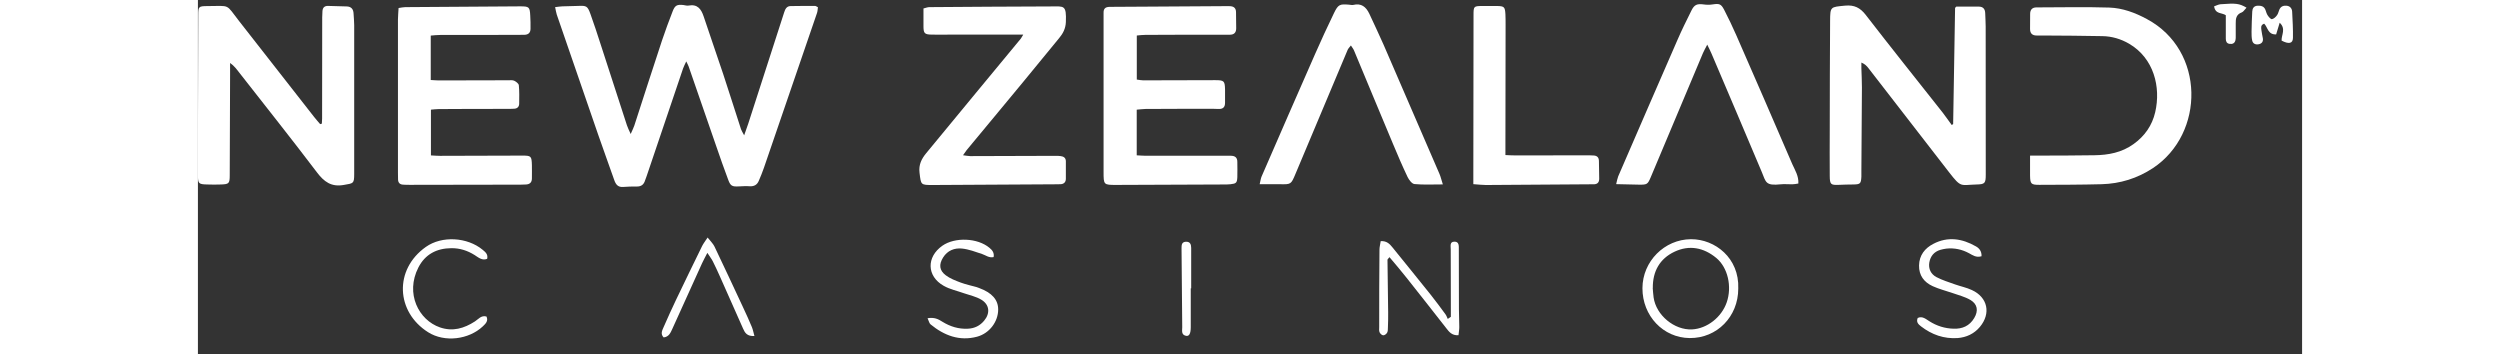 <?xml version="1.0" encoding="UTF-8"?>
<svg xmlns="http://www.w3.org/2000/svg" xmlns:xlink="http://www.w3.org/1999/xlink" width="360px" height="51px" viewBox="0 0 303 51" version="1.1">
  <rect x="0" y="0" width="303" height="51" fill="#333333" stroke="none"/>
  <g id="surface1">
    <path style=" stroke:none;fill-rule:nonzero;fill:rgb(100%,100%,100%);fill-opacity:1;" d="M 78.672 19.449 C 78.926 18.75 79.09 18.293 79.242 17.824 C 80.977 12.484 82.699 7.129 84.418 1.789 C 84.57 1.309 84.773 0.887 85.332 0.875 C 86.508 0.852 87.684 0.852 88.863 0.852 C 88.977 0.852 89.09 0.953 89.281 1.039 C 89.242 1.309 89.242 1.598 89.152 1.863 C 86.609 9.301 84.066 16.723 81.508 24.156 C 81.293 24.789 81.027 25.426 80.762 26.047 C 80.523 26.617 80.09 26.859 79.457 26.82 C 78.914 26.781 78.371 26.82 77.824 26.844 C 76.953 26.883 76.699 26.781 76.383 25.945 C 75.75 24.281 75.18 22.609 74.598 20.934 C 73.281 17.141 71.977 13.348 70.66 9.555 C 70.598 9.363 70.484 9.199 70.32 8.844 C 70.117 9.285 69.965 9.566 69.863 9.859 C 68.117 15.02 66.371 20.172 64.625 25.336 C 64.523 25.613 64.434 25.895 64.32 26.172 C 64.117 26.656 63.75 26.859 63.219 26.859 C 62.551 26.859 61.879 26.859 61.219 26.922 C 60.484 26.973 60.168 26.555 59.953 25.93 C 59.184 23.738 58.387 21.555 57.625 19.359 C 55.637 13.613 53.652 7.852 51.676 2.105 C 51.574 1.801 51.539 1.473 51.438 1.027 C 51.867 0.977 52.172 0.926 52.488 0.914 C 53.246 0.887 54.008 0.887 54.766 0.852 C 55.941 0.801 56.105 0.852 56.523 2.016 C 57.043 3.449 57.512 4.898 57.98 6.344 C 59.246 10.238 60.512 14.145 61.777 18.039 C 61.891 18.383 62.055 18.711 62.32 19.297 C 62.562 18.738 62.727 18.422 62.84 18.09 C 64.168 13.992 65.484 9.895 66.84 5.797 C 67.309 4.391 67.828 3.008 68.359 1.637 C 68.688 0.773 68.992 0.621 69.902 0.723 C 70.156 0.75 70.422 0.852 70.648 0.801 C 71.941 0.559 72.473 1.309 72.828 2.371 C 73.75 5.137 74.711 7.891 75.637 10.656 C 76.508 13.297 77.344 15.961 78.207 18.609 C 78.281 18.828 78.422 19.031 78.66 19.488 Z M 78.672 19.449 "></path>
    <path style=" stroke:none;fill-rule:nonzero;fill:rgb(100%,100%,100%);fill-opacity:1;" d="M 17.848 17.801 C 17.848 17.559 17.883 17.316 17.883 17.074 C 17.883 12.219 17.883 7.359 17.898 2.5 C 17.898 2.207 17.922 1.902 17.934 1.609 C 17.961 1.105 18.227 0.836 18.746 0.852 C 19.629 0.875 20.516 0.902 21.402 0.926 C 22.074 0.938 22.391 1.309 22.414 1.965 C 22.441 2.512 22.504 3.059 22.504 3.617 C 22.504 10.758 22.504 17.902 22.504 25.043 C 22.504 26.465 22.391 26.387 21.023 26.629 C 19.199 26.957 18.164 26.172 17.125 24.801 C 13.48 19.992 9.719 15.273 6 10.516 C 5.605 10.008 5.227 9.477 4.633 9.07 C 4.633 9.605 4.633 10.137 4.633 10.656 C 4.621 15.516 4.605 20.375 4.582 25.234 C 4.582 26.438 4.469 26.527 3.289 26.566 C 2.656 26.59 2.023 26.59 1.391 26.566 C 0.09 26.539 0.012 26.465 0 25.195 C 0 23.926 0 22.66 0 21.391 C 0.012 14.984 0.023 8.562 0.051 2.133 C 0.051 0.938 0.113 0.887 1.367 0.875 C 4.746 0.863 3.949 0.496 5.949 3.059 C 9.531 7.648 13.125 12.23 16.719 16.824 C 16.996 17.176 17.301 17.52 17.605 17.875 C 17.695 17.852 17.77 17.824 17.859 17.801 Z M 17.848 17.801 "></path>
    <path style=" stroke:none;fill-rule:nonzero;fill:rgb(100%,100%,100%);fill-opacity:1;" d="M 252.754 17.863 C 252.84 12.293 252.93 6.738 253.031 1.168 C 253.031 1.105 253.133 1.039 253.207 0.953 C 254.273 0.953 255.359 0.953 256.449 0.953 C 257.07 0.953 257.359 1.309 257.371 1.914 C 257.387 2.551 257.438 3.184 257.438 3.82 C 257.438 10.922 257.438 18.027 257.449 25.121 C 257.449 26.387 257.336 26.539 256.121 26.566 C 253.789 26.629 253.941 27.086 252.184 24.828 C 248.312 19.816 244.438 14.805 240.551 9.809 C 240.312 9.488 240.02 9.211 239.539 9.008 C 239.539 9.273 239.539 9.555 239.539 9.82 C 239.566 10.746 239.617 11.684 239.617 12.609 C 239.602 16.582 239.566 20.551 239.539 24.535 C 239.539 24.828 239.539 25.133 239.539 25.426 C 239.488 26.453 239.387 26.555 238.324 26.566 C 237.652 26.566 236.984 26.59 236.301 26.617 C 235.137 26.668 234.996 26.566 234.984 25.348 C 234.957 23.102 234.984 20.871 234.984 18.625 C 234.996 13.422 234.996 8.223 235.035 3.02 C 235.047 0.938 235.086 1.016 237.184 0.812 C 238.516 0.684 239.363 1.105 240.184 2.168 C 243.816 6.875 247.551 11.531 251.234 16.199 C 251.691 16.785 252.109 17.406 252.551 18.004 C 252.613 17.953 252.676 17.914 252.754 17.863 Z M 252.754 17.863 "></path>
    <path style=" stroke:none;fill-rule:nonzero;fill:rgb(100%,100%,100%);fill-opacity:1;" d="M 135.199 5.125 L 135.199 11.457 C 135.578 11.508 135.855 11.57 136.137 11.57 C 139.59 11.57 143.047 11.543 146.5 11.543 C 147.777 11.543 147.879 11.66 147.906 12.902 C 147.906 13.535 147.906 14.172 147.906 14.805 C 147.906 15.465 147.578 15.719 146.957 15.691 C 146.703 15.691 146.449 15.668 146.195 15.668 C 142.945 15.668 139.703 15.668 136.453 15.691 C 136.086 15.691 135.703 15.758 135.188 15.793 L 135.188 22.367 C 135.59 22.379 136.035 22.43 136.477 22.43 C 140.312 22.43 144.148 22.43 147.98 22.43 C 148.234 22.43 148.488 22.43 148.742 22.43 C 149.348 22.43 149.691 22.695 149.676 23.344 C 149.676 24.066 149.703 24.777 149.676 25.5 C 149.641 26.324 149.512 26.438 148.715 26.527 C 148.375 26.566 148.043 26.566 147.703 26.566 C 142.551 26.59 137.414 26.617 132.273 26.629 C 130.414 26.629 130.414 26.629 130.414 24.715 C 130.414 17.277 130.414 9.832 130.414 2.398 C 130.414 2.234 130.414 2.055 130.414 1.891 C 130.391 1.242 130.668 0.988 131.324 0.988 C 133.262 0.988 135.211 0.965 137.148 0.953 C 140.602 0.926 144.059 0.914 147.527 0.887 C 147.867 0.887 148.195 0.887 148.539 0.887 C 149.133 0.887 149.5 1.141 149.488 1.789 C 149.488 2.551 149.5 3.312 149.512 4.074 C 149.512 4.707 149.195 5 148.59 5 C 147.957 5 147.324 5 146.691 5 C 143.273 5 139.855 5 136.438 5.023 C 136.035 5.023 135.617 5.074 135.211 5.113 Z M 135.199 5.125 "></path>
    <path style=" stroke:none;fill-rule:nonzero;fill:rgb(100%,100%,100%);fill-opacity:1;" d="M 33.555 15.77 L 33.555 22.379 C 34.035 22.406 34.438 22.441 34.844 22.441 C 38.805 22.441 42.766 22.418 46.727 22.406 C 47.98 22.406 48.059 22.48 48.094 23.789 C 48.109 24.422 48.094 25.055 48.094 25.691 C 48.094 26.25 47.805 26.539 47.246 26.566 C 46.992 26.566 46.742 26.578 46.488 26.59 C 41.172 26.59 35.867 26.605 30.555 26.617 C 30.211 26.617 29.883 26.617 29.539 26.59 C 29.098 26.566 28.844 26.336 28.82 25.879 C 28.82 25.539 28.805 25.207 28.805 24.867 C 28.805 17.52 28.805 10.16 28.805 2.805 C 28.805 2.27 28.871 1.738 28.895 1.156 C 29.273 1.105 29.566 1.027 29.844 1.027 C 35.363 0.977 40.895 0.938 46.41 0.914 C 47.691 0.914 47.793 1.004 47.855 2.246 C 47.895 2.879 47.906 3.516 47.895 4.148 C 47.895 4.707 47.578 5 47.02 5.012 C 46.512 5.012 46.008 5.023 45.5 5.023 C 41.957 5.023 38.426 5.023 34.883 5.035 C 34.438 5.035 33.984 5.086 33.527 5.125 L 33.527 11.52 C 33.969 11.543 34.336 11.582 34.703 11.582 C 38.035 11.582 41.363 11.57 44.691 11.559 C 44.98 11.559 45.312 11.508 45.562 11.633 C 45.828 11.762 46.184 12.039 46.211 12.27 C 46.297 13.145 46.273 14.031 46.262 14.918 C 46.262 15.363 46.008 15.629 45.551 15.656 C 45.172 15.68 44.793 15.68 44.414 15.68 C 41.16 15.68 37.918 15.68 34.68 15.707 C 34.312 15.707 33.945 15.758 33.539 15.793 Z M 33.555 15.77 "></path>
    <path style=" stroke:none;fill-rule:nonzero;fill:rgb(100%,100%,100%);fill-opacity:1;" d="M 118.848 4.984 L 108.402 4.984 C 107.48 4.984 106.543 5.012 105.621 4.984 C 104.621 4.961 104.48 4.781 104.48 3.754 L 104.48 1.219 C 104.848 1.129 105.074 1.027 105.316 1.027 C 111.176 0.988 117.035 0.938 122.91 0.926 C 124.707 0.926 125.086 0.684 124.984 3.195 C 124.945 4.098 124.578 4.82 124.023 5.48 C 122.277 7.598 120.543 9.73 118.797 11.848 C 116.113 15.109 113.402 18.344 110.707 21.605 C 110.555 21.797 110.43 22.012 110.176 22.355 C 110.605 22.406 110.91 22.48 111.215 22.48 C 115.301 22.48 119.391 22.457 123.492 22.441 C 123.742 22.441 123.996 22.441 124.25 22.48 C 124.68 22.531 124.973 22.746 124.984 23.203 C 124.996 24.055 124.996 24.891 124.984 25.742 C 124.984 26.234 124.691 26.516 124.188 26.527 C 123.934 26.527 123.68 26.539 123.426 26.539 C 117.566 26.578 111.707 26.617 105.836 26.641 C 104.062 26.641 104.125 26.641 103.91 24.852 C 103.773 23.723 104.203 22.875 104.859 22.074 C 107.277 19.145 109.695 16.215 112.113 13.281 C 114.238 10.707 116.363 8.145 118.492 5.57 C 118.594 5.441 118.656 5.289 118.859 4.961 Z M 118.848 4.984 "></path>
    <path style=" stroke:none;fill-rule:nonzero;fill:rgb(100%,100%,100%);fill-opacity:1;" d="M 263.852 22.406 C 264.422 22.406 264.828 22.406 265.246 22.406 C 267.863 22.391 270.473 22.406 273.094 22.355 C 275.105 22.328 277.027 21.973 278.723 20.754 C 280.332 19.602 281.406 18.078 281.852 16.148 C 282.688 12.523 281.648 8.387 278.105 6.305 C 276.914 5.609 275.625 5.227 274.258 5.203 C 271.395 5.137 268.523 5.137 265.648 5.113 C 265.359 5.113 265.055 5.113 264.766 5.113 C 264.156 5.113 263.828 4.809 263.828 4.176 C 263.828 3.449 263.828 2.742 263.84 2.016 C 263.84 1.422 264.117 1.066 264.75 1.066 C 268.246 1.066 271.75 0.977 275.242 1.09 C 277.156 1.156 278.953 1.828 280.648 2.742 C 289.078 7.242 289.016 19.246 281.523 24.207 C 279.27 25.691 276.801 26.453 274.129 26.527 C 271.145 26.605 268.145 26.605 265.145 26.617 C 263.969 26.617 263.852 26.477 263.828 25.285 C 263.816 24.41 263.828 23.535 263.828 22.43 Z M 263.852 22.406 "></path>
    <path style=" stroke:none;fill-rule:nonzero;fill:rgb(100%,100%,100%);fill-opacity:1;" d="M 217.34 6.434 C 217.062 6.992 216.871 7.293 216.73 7.637 C 214.227 13.586 211.719 19.551 209.215 25.5 C 208.77 26.555 208.684 26.605 207.504 26.59 C 206.469 26.578 205.43 26.539 204.227 26.516 C 204.355 26.008 204.406 25.691 204.52 25.398 C 207.355 18.852 210.188 12.305 213.051 5.758 C 213.668 4.324 214.367 2.93 215.062 1.523 C 215.48 0.672 215.871 0.52 216.781 0.633 C 217.227 0.699 217.695 0.711 218.137 0.633 C 219.062 0.496 219.328 0.547 219.77 1.395 C 220.391 2.59 220.973 3.82 221.516 5.051 C 224.227 11.242 226.922 17.43 229.59 23.637 C 229.973 24.496 230.527 25.336 230.465 26.426 C 230.148 26.477 229.871 26.539 229.59 26.539 C 229.047 26.555 228.492 26.477 227.945 26.539 C 225.691 26.781 225.809 26.223 225.188 24.75 C 222.793 19.066 220.379 13.398 217.961 7.727 C 217.797 7.344 217.617 6.992 217.328 6.395 Z M 217.34 6.434 "></path>
    <path style=" stroke:none;fill-rule:nonzero;fill:rgb(100%,100%,100%);fill-opacity:1;" d="M 179.27 26.555 C 177.762 26.555 176.457 26.629 175.18 26.504 C 174.812 26.465 174.395 25.906 174.191 25.488 C 173.445 23.926 172.762 22.328 172.094 20.73 C 170.207 16.25 168.359 11.762 166.484 7.281 C 166.398 7.055 166.23 6.863 166.031 6.547 C 165.828 6.812 165.648 6.977 165.562 7.18 C 163.055 13.129 160.551 19.094 158.043 25.055 C 157.41 26.566 157.398 26.555 155.816 26.527 C 154.906 26.516 153.992 26.527 152.891 26.527 C 153.02 26.02 153.043 25.703 153.172 25.41 C 155.727 19.523 158.297 13.637 160.879 7.766 C 161.738 5.797 162.652 3.844 163.586 1.902 C 164.195 0.648 164.41 0.559 165.738 0.672 C 165.953 0.684 166.168 0.75 166.359 0.711 C 167.523 0.418 168.207 0.988 168.676 1.965 C 169.371 3.465 170.078 4.949 170.738 6.445 C 173.434 12.648 176.105 18.852 178.789 25.055 C 178.965 25.461 179.055 25.895 179.27 26.555 Z M 179.27 26.555 "></path>
    <path style=" stroke:none;fill-rule:nonzero;fill:rgb(100%,100%,100%);fill-opacity:1;" d="M 183.66 26.527 L 183.66 25.105 C 183.66 17.457 183.672 9.82 183.688 2.168 C 183.688 0.902 183.723 0.875 184.938 0.863 C 185.66 0.863 186.367 0.852 187.09 0.863 C 188.117 0.887 188.219 1.004 188.281 2.055 C 188.305 2.562 188.305 3.07 188.305 3.578 C 188.305 9.273 188.293 14.984 188.281 20.68 L 188.281 22.328 C 188.836 22.355 189.281 22.379 189.734 22.379 C 193.152 22.379 196.559 22.379 199.977 22.367 C 200.316 22.367 200.645 22.367 200.988 22.391 C 201.492 22.418 201.746 22.684 201.746 23.203 C 201.746 24.043 201.773 24.891 201.785 25.742 C 201.785 26.262 201.531 26.527 201.012 26.539 C 200.797 26.539 200.594 26.539 200.379 26.539 C 195.406 26.578 190.434 26.617 185.457 26.641 C 184.926 26.641 184.383 26.566 183.648 26.516 Z M 183.66 26.527 "></path>
    <path style=" stroke:none;fill-rule:nonzero;fill:rgb(100%,100%,100%);fill-opacity:1;" d="M 221.809 41.562 C 221.809 45.594 218.746 48.715 214.82 48.68 C 211 48.652 208 45.48 208.012 41.496 C 208.023 37.641 211.176 34.469 215 34.445 C 218.48 34.43 221.973 37.172 221.809 41.547 Z M 209.492 41.461 C 209.531 41.918 209.555 42.387 209.621 42.844 C 209.988 45.391 212.605 47.562 215.164 47.434 C 217.316 47.32 219.402 45.695 220.148 43.539 C 220.934 41.27 220.312 38.527 218.645 37.145 C 216.832 35.648 214.758 35.242 212.633 36.246 C 210.504 37.246 209.48 39.074 209.504 41.461 Z M 209.492 41.461 "></path>
    <path style=" stroke:none;fill-rule:nonzero;fill:rgb(100%,100%,100%);fill-opacity:1;" d="M 180.422 45.621 L 180.422 44.516 C 180.422 41.637 180.406 38.77 180.406 35.891 C 180.406 35.457 180.23 34.812 180.914 34.801 C 181.637 34.773 181.57 35.434 181.57 35.93 C 181.57 38.809 181.57 41.676 181.586 44.555 C 181.586 45.406 181.637 46.242 181.637 47.094 C 181.637 47.484 181.559 47.879 181.523 48.273 C 180.559 48.336 180.156 47.766 179.75 47.246 C 177.84 44.82 175.953 42.387 174.027 39.977 C 173.242 38.984 172.434 38.035 171.586 37.031 C 171.434 37.234 171.297 37.324 171.297 37.414 C 171.32 39.949 171.359 42.477 171.395 45.012 C 171.395 45.734 171.395 46.445 171.359 47.168 C 171.359 47.422 171.359 47.703 171.246 47.906 C 171.145 48.094 170.879 48.297 170.688 48.285 C 170.512 48.285 170.258 48.059 170.168 47.867 C 170.066 47.652 170.094 47.371 170.105 47.117 C 170.105 43.402 170.105 39.684 170.145 35.953 C 170.145 35.559 170.258 35.156 170.32 34.723 C 171.168 34.672 171.598 35.105 172.004 35.609 C 173.84 37.883 175.676 40.129 177.496 42.41 C 178.23 43.336 178.941 44.289 179.637 45.242 C 179.789 45.441 179.863 45.695 179.977 45.926 C 180.129 45.824 180.281 45.723 180.422 45.621 Z M 180.422 45.621 "></path>
    <path style=" stroke:none;fill-rule:nonzero;fill:rgb(100%,100%,100%);fill-opacity:1;" d="M 105.074 45.824 C 106.023 45.66 106.621 45.949 107.188 46.32 C 108.328 47.027 109.555 47.41 110.91 47.332 C 111.848 47.281 112.617 46.902 113.215 46.18 C 114.113 45.113 114 43.859 112.797 43.148 C 112.051 42.703 111.164 42.523 110.328 42.234 C 109.34 41.879 108.277 41.664 107.391 41.156 C 104.938 39.773 104.887 37.008 107.203 35.383 C 109.023 34.113 112.277 34.254 113.984 35.688 C 114.379 36.016 114.695 36.387 114.582 37.02 C 113.922 37.172 113.453 36.754 112.91 36.574 C 111.961 36.258 111 35.891 110.012 35.789 C 108.938 35.688 107.938 36.066 107.305 37.082 C 106.684 38.074 106.746 38.934 107.695 39.645 C 108.316 40.113 109.086 40.406 109.836 40.688 C 110.582 40.965 111.367 41.129 112.137 41.344 C 112.266 41.383 112.379 41.422 112.492 41.473 C 114.352 42.156 115.238 43.172 115.238 44.566 C 115.238 46.32 113.984 48.008 112.188 48.488 C 109.656 49.16 107.453 48.309 105.504 46.711 C 105.316 46.559 105.254 46.23 105.074 45.836 Z M 105.074 45.824 "></path>
    <path style=" stroke:none;fill-rule:nonzero;fill:rgb(100%,100%,100%);fill-opacity:1;" d="M 256.816 36.906 C 256.055 37.121 255.574 36.754 255.059 36.473 C 254.031 35.914 252.93 35.676 251.766 35.801 C 251.477 35.84 251.184 35.902 250.906 35.98 C 250.008 36.246 249.488 36.879 249.324 37.781 C 249.16 38.719 249.562 39.492 250.359 39.91 C 251.211 40.355 252.145 40.637 253.059 40.965 C 253.84 41.242 254.691 41.41 255.449 41.766 C 257.738 42.816 258.223 45.141 256.602 47.078 C 255.766 48.07 254.664 48.578 253.41 48.68 C 251.438 48.816 249.676 48.195 248.121 46.992 C 247.742 46.699 247.398 46.383 247.652 45.785 C 248.336 45.469 248.844 45.965 249.348 46.27 C 250.41 46.941 251.562 47.297 252.805 47.332 C 254.07 47.383 255.105 46.941 255.789 45.797 C 256.41 44.758 256.273 43.793 255.223 43.184 C 254.438 42.727 253.512 42.5 252.652 42.195 C 251.703 41.867 250.715 41.625 249.805 41.207 C 248.562 40.637 247.816 39.66 247.844 38.227 C 247.867 36.754 248.691 35.738 249.895 35.117 C 251.98 34.023 254.059 34.344 256.043 35.484 C 256.512 35.75 256.879 36.184 256.84 36.906 Z M 256.816 36.906 "></path>
    <path style=" stroke:none;fill-rule:nonzero;fill:rgb(100%,100%,100%);fill-opacity:1;" d="M 41.551 45.57 C 41.855 46.23 41.426 46.609 41.031 46.992 C 39.008 48.906 35.516 49.34 33.148 47.84 C 28.504 44.91 28.223 38.809 32.82 35.559 C 35.148 33.91 38.805 34.152 40.996 35.965 C 41.387 36.297 41.805 36.602 41.652 37.273 C 40.918 37.566 40.387 37.07 39.844 36.727 C 38.816 36.082 37.715 35.727 36.5 35.738 C 34.387 35.75 32.719 36.613 31.742 38.527 C 29.832 42.273 31.793 46.09 34.855 47.145 C 36.691 47.777 38.324 47.297 39.895 46.281 C 40.387 45.965 40.805 45.355 41.562 45.582 Z M 41.551 45.57 "></path>
    <path style=" stroke:none;fill-rule:nonzero;fill:rgb(100%,100%,100%);fill-opacity:1;" d="M 80.156 48.387 C 79.09 48.449 78.773 47.941 78.508 47.332 C 77.395 44.82 76.281 42.309 75.168 39.809 C 74.84 39.074 74.508 38.352 74.145 37.629 C 73.965 37.273 73.711 36.957 73.359 36.41 C 73.027 37.07 72.789 37.488 72.586 37.934 C 71.156 41.078 69.727 44.238 68.297 47.398 C 68.055 47.918 67.828 48.5 67.066 48.59 C 66.562 48.082 66.863 47.562 67.066 47.094 C 67.648 45.773 68.23 44.465 68.852 43.172 C 70.094 40.586 71.344 37.996 72.609 35.422 C 72.789 35.066 73.043 34.734 73.395 34.203 C 73.812 34.734 74.18 35.078 74.383 35.496 C 75.789 38.426 77.156 41.383 78.535 44.328 C 78.965 45.242 79.383 46.168 79.773 47.105 C 79.926 47.473 79.988 47.867 80.141 48.398 Z M 80.156 48.387 "></path>
    <path style=" stroke:none;fill-rule:nonzero;fill:rgb(100%,100%,100%);fill-opacity:1;" d="M 297.52 3.414 C 296.977 3.629 297.113 4.047 297.152 4.402 C 297.191 4.781 297.293 5.152 297.355 5.531 C 297.418 5.977 297.215 6.266 296.785 6.367 C 296.305 6.469 295.914 6.305 295.812 5.824 C 295.723 5.418 295.723 4.984 295.723 4.566 C 295.734 3.602 295.773 2.625 295.824 1.66 C 295.848 1.207 296.051 0.852 296.582 0.824 C 297.078 0.801 297.52 0.887 297.723 1.422 C 297.824 1.699 297.898 2.004 298.062 2.234 C 298.215 2.461 298.496 2.793 298.672 2.754 C 298.938 2.703 299.215 2.438 299.395 2.184 C 299.57 1.953 299.609 1.637 299.734 1.371 C 299.938 0.914 300.316 0.785 300.773 0.824 C 301.266 0.875 301.543 1.207 301.57 1.676 C 301.633 2.941 301.711 4.199 301.684 5.469 C 301.672 6.266 301.09 6.395 300.051 5.848 C 300 5.051 300.723 4.148 299.773 3.273 C 299.582 3.883 299.418 4.426 299.266 4.949 C 298.078 5.023 298.062 3.934 297.559 3.426 Z M 297.52 3.414 "></path>
    <path style=" stroke:none;fill-rule:nonzero;fill:rgb(100%,100%,100%);fill-opacity:1;" d="M 142.969 41.535 C 142.969 43.387 142.98 45.254 142.969 47.105 C 142.969 48.07 142.73 48.449 142.285 48.359 C 141.566 48.207 141.742 47.602 141.742 47.117 C 141.703 43.312 141.68 39.52 141.641 35.727 C 141.641 35.258 141.68 34.852 142.246 34.812 C 142.867 34.773 143.031 35.18 143.031 35.699 L 143.031 41.523 L 142.98 41.523 Z M 142.969 41.535 "></path>
    <path style=" stroke:none;fill-rule:nonzero;fill:rgb(100%,100%,100%);fill-opacity:1;" d="M 294.988 1.117 C 294.711 1.395 294.559 1.688 294.332 1.777 C 293.52 2.066 293.43 2.676 293.445 3.398 C 293.445 3.984 293.445 4.578 293.445 5.164 C 293.445 5.379 293.457 5.594 293.406 5.785 C 293.305 6.23 292.977 6.383 292.547 6.316 C 292.141 6.254 292.016 5.961 292.016 5.582 C 292.016 4.453 292.016 3.324 292.016 2.195 C 291.484 1.801 290.508 2.082 290.332 0.914 C 290.633 0.812 290.949 0.633 291.281 0.609 C 293.48 0.445 293.949 0.496 294.977 1.09 Z M 294.988 1.117 "></path>
  </g>
</svg>
